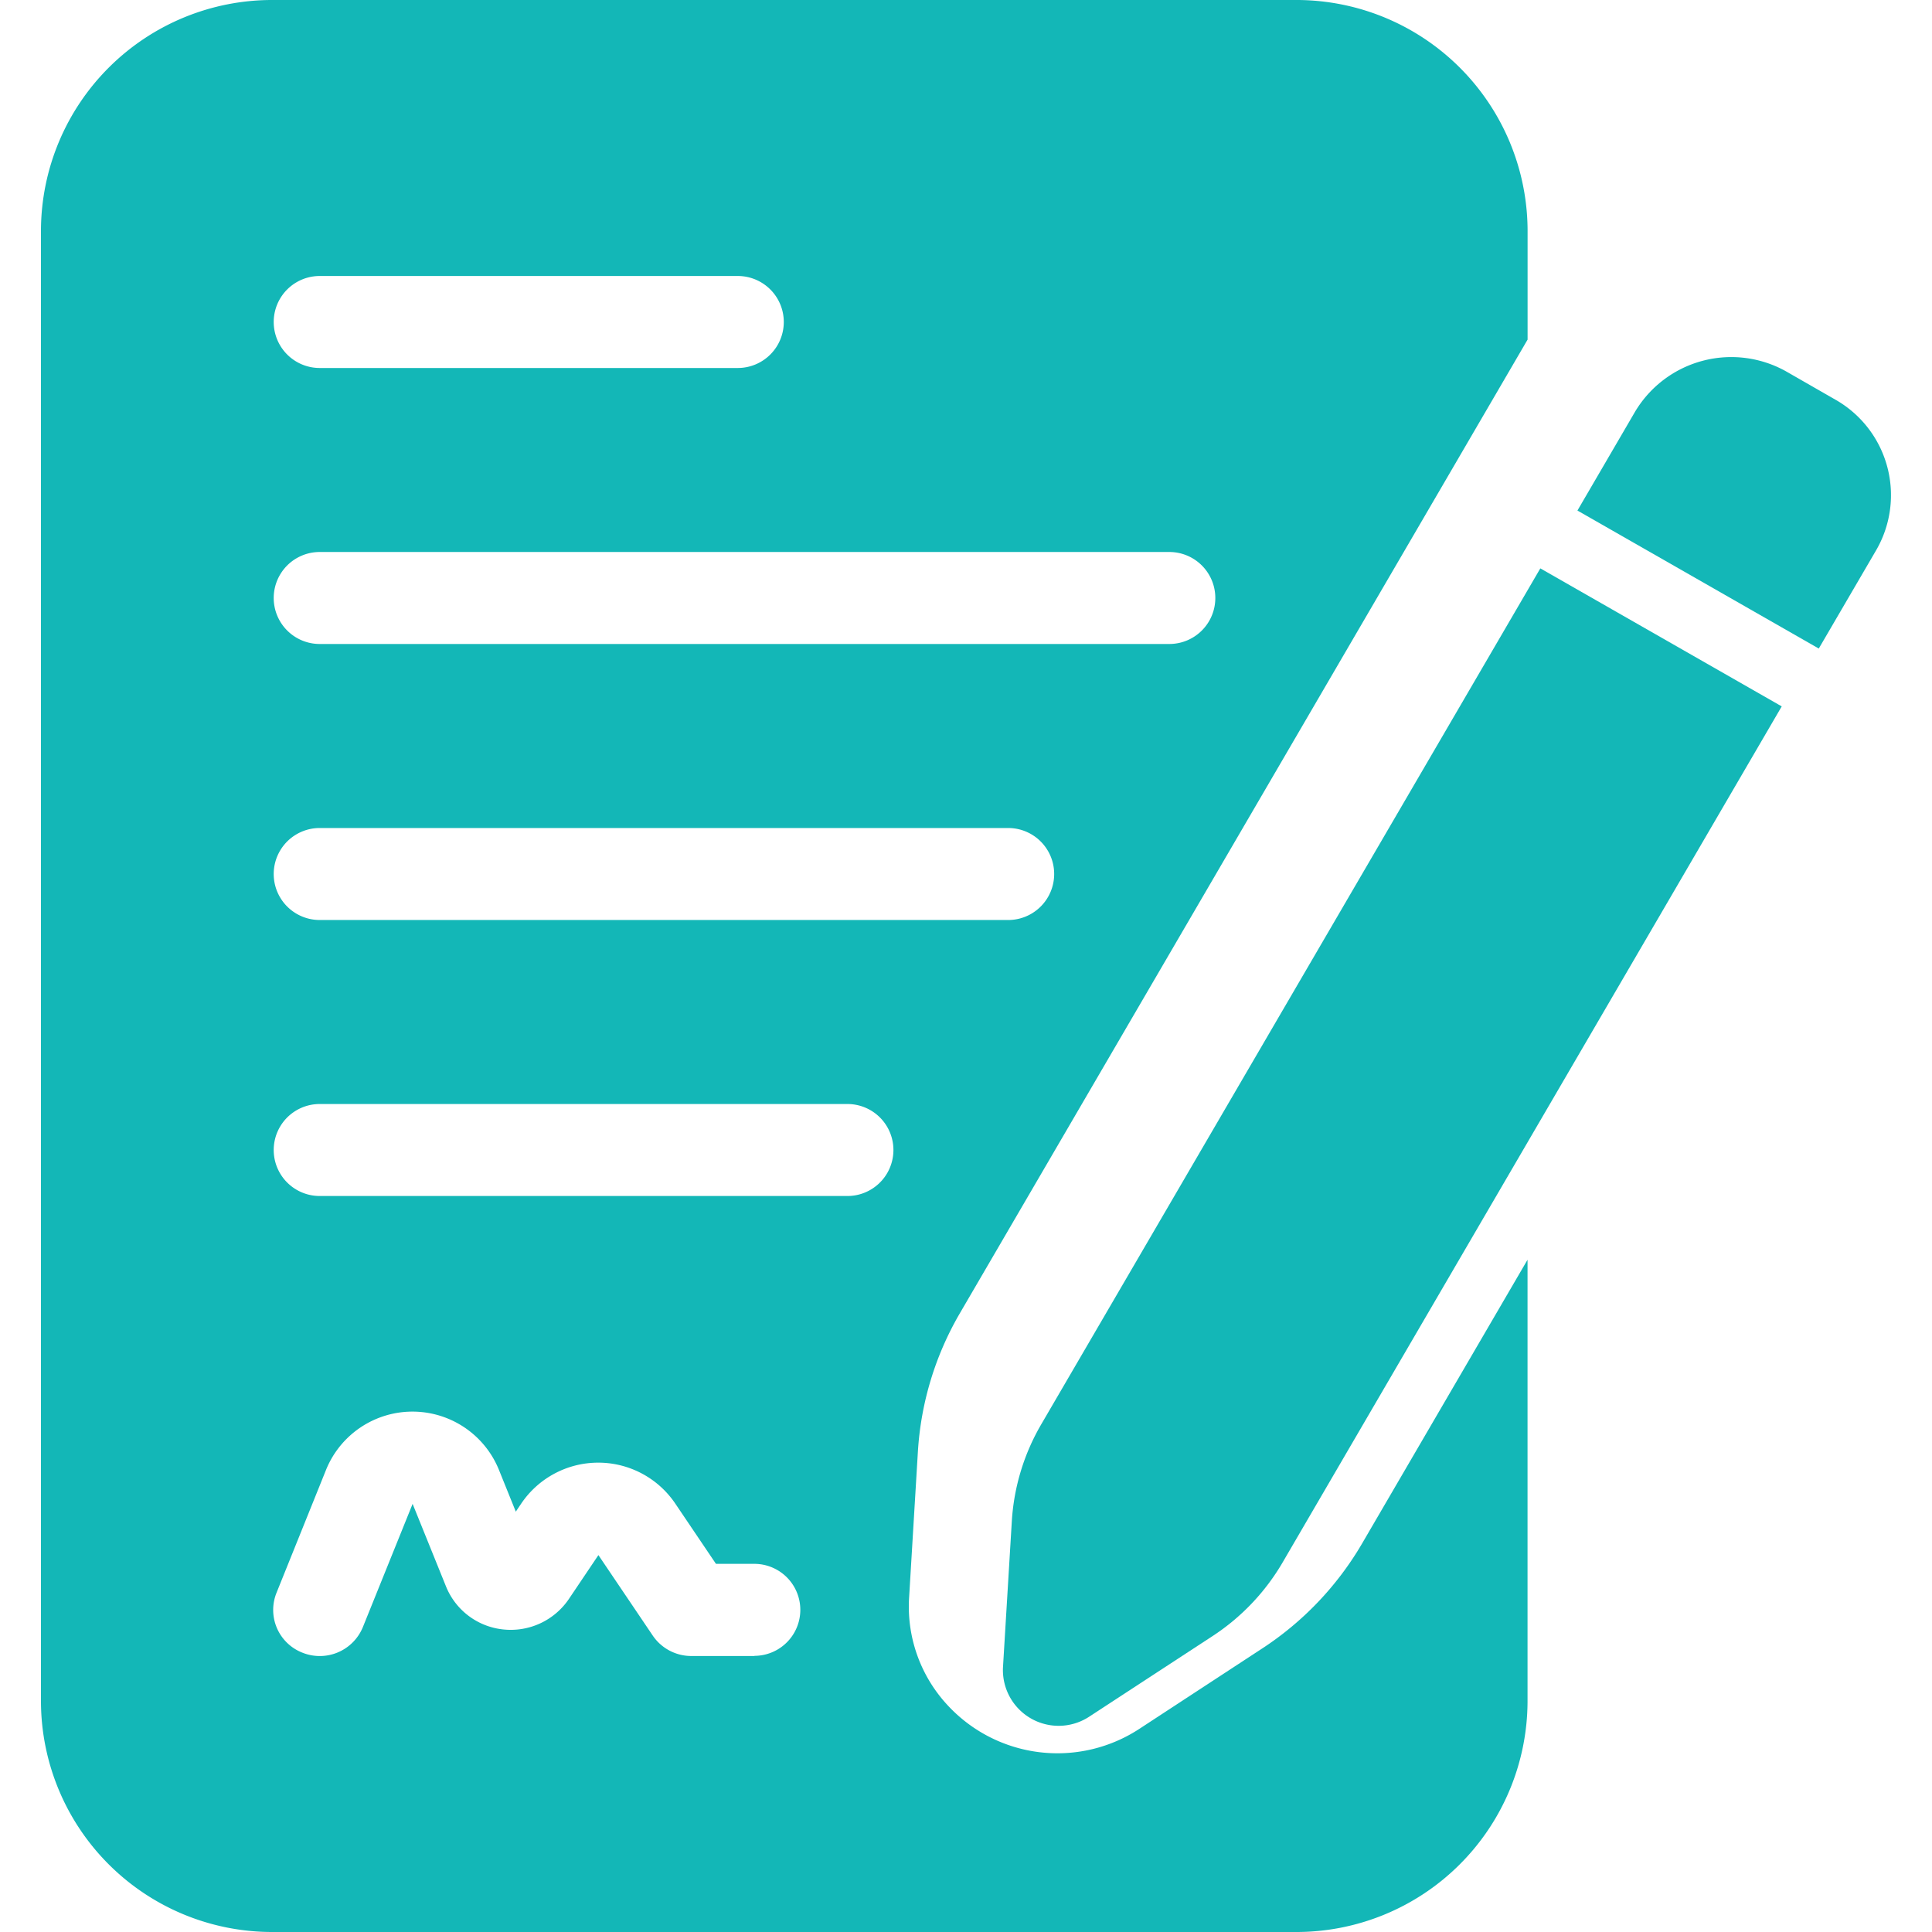 <svg xmlns="http://www.w3.org/2000/svg" width="83" height="83" viewBox="0 0 83 83">
  <g id="Group_18593" data-name="Group 18593" transform="translate(14312 -2131)">
    <g id="Group_18592" data-name="Group 18592" transform="translate(-181.24 -320)">
      <path id="Vector-1" d="M10.649,13.217,13.11,9a4.717,4.717,0,0,0-1.752-6.478L9.284,1.332A4.815,4.815,0,0,0,2.742,3.067L.281,7.288Z" transform="translate(-14063.273 2465.645)" fill="#13b7b7"/>
      <path id="Vector-2" d="M23.658.359,2.219,37.128A9.391,9.391,0,0,0,.954,41.3L.575,47.565a2.394,2.394,0,0,0,3.71,2.12l5.289-3.456a9.507,9.507,0,0,0,3.018-3.174L34.03,6.286,23.66.357Z" transform="translate(-14088.246 2475.061)" fill="#13b7b7"/>
      <path id="Vector" d="M40.091,56.436l24.4-41.846V9.881A9.931,9.931,0,0,0,54.51,0H10.6A9.931,9.931,0,0,0,.625,9.881V73.119A9.931,9.931,0,0,0,10.6,83H54.51a9.931,9.931,0,0,0,9.979-9.881v-19l-7.113,12.2A13.555,13.555,0,0,1,53.1,70.813l-5.285,3.458a6.423,6.423,0,0,1-8.181-.951,6.218,6.218,0,0,1-1.712-4.707l.377-6.261a13.41,13.41,0,0,1,1.794-5.919ZM12.6,11.857H30.561a1.976,1.976,0,1,1,0,3.952H12.6a1.976,1.976,0,1,1,0-3.952Zm0,11.857H49.1a1.976,1.976,0,1,1,0,3.952H12.6a1.976,1.976,0,1,1,0-3.952ZM31.28,71.143H28.566a2,2,0,0,1-1.658-.877l-2.335-3.458L23.3,68.7A3.016,3.016,0,0,1,20.465,70a2.982,2.982,0,0,1-2.433-1.83l-1.441-3.563-2.139,5.3A2,2,0,0,1,11.857,71a1.97,1.97,0,0,1-1.114-2.569l2.135-5.3a4.007,4.007,0,0,1,7.412-.008l.734,1.818.225-.334a3.993,3.993,0,0,1,6.648.02l1.726,2.557h1.648a1.976,1.976,0,1,1,0,3.952Zm3.992-19.762H12.6a1.976,1.976,0,1,1,0-3.952H35.271a1.976,1.976,0,1,1,0,3.952ZM12.6,39.524a1.976,1.976,0,1,1,0-3.952H42.177a1.976,1.976,0,1,1,0,3.952Z" transform="translate(-14129.625 2451)" fill="#13b7b7"/>
    </g>
    <rect id="Rectangle_7998" data-name="Rectangle 7998" width="83" height="83" transform="translate(-14312 2131)" fill="none"/>
  </g>
</svg>
